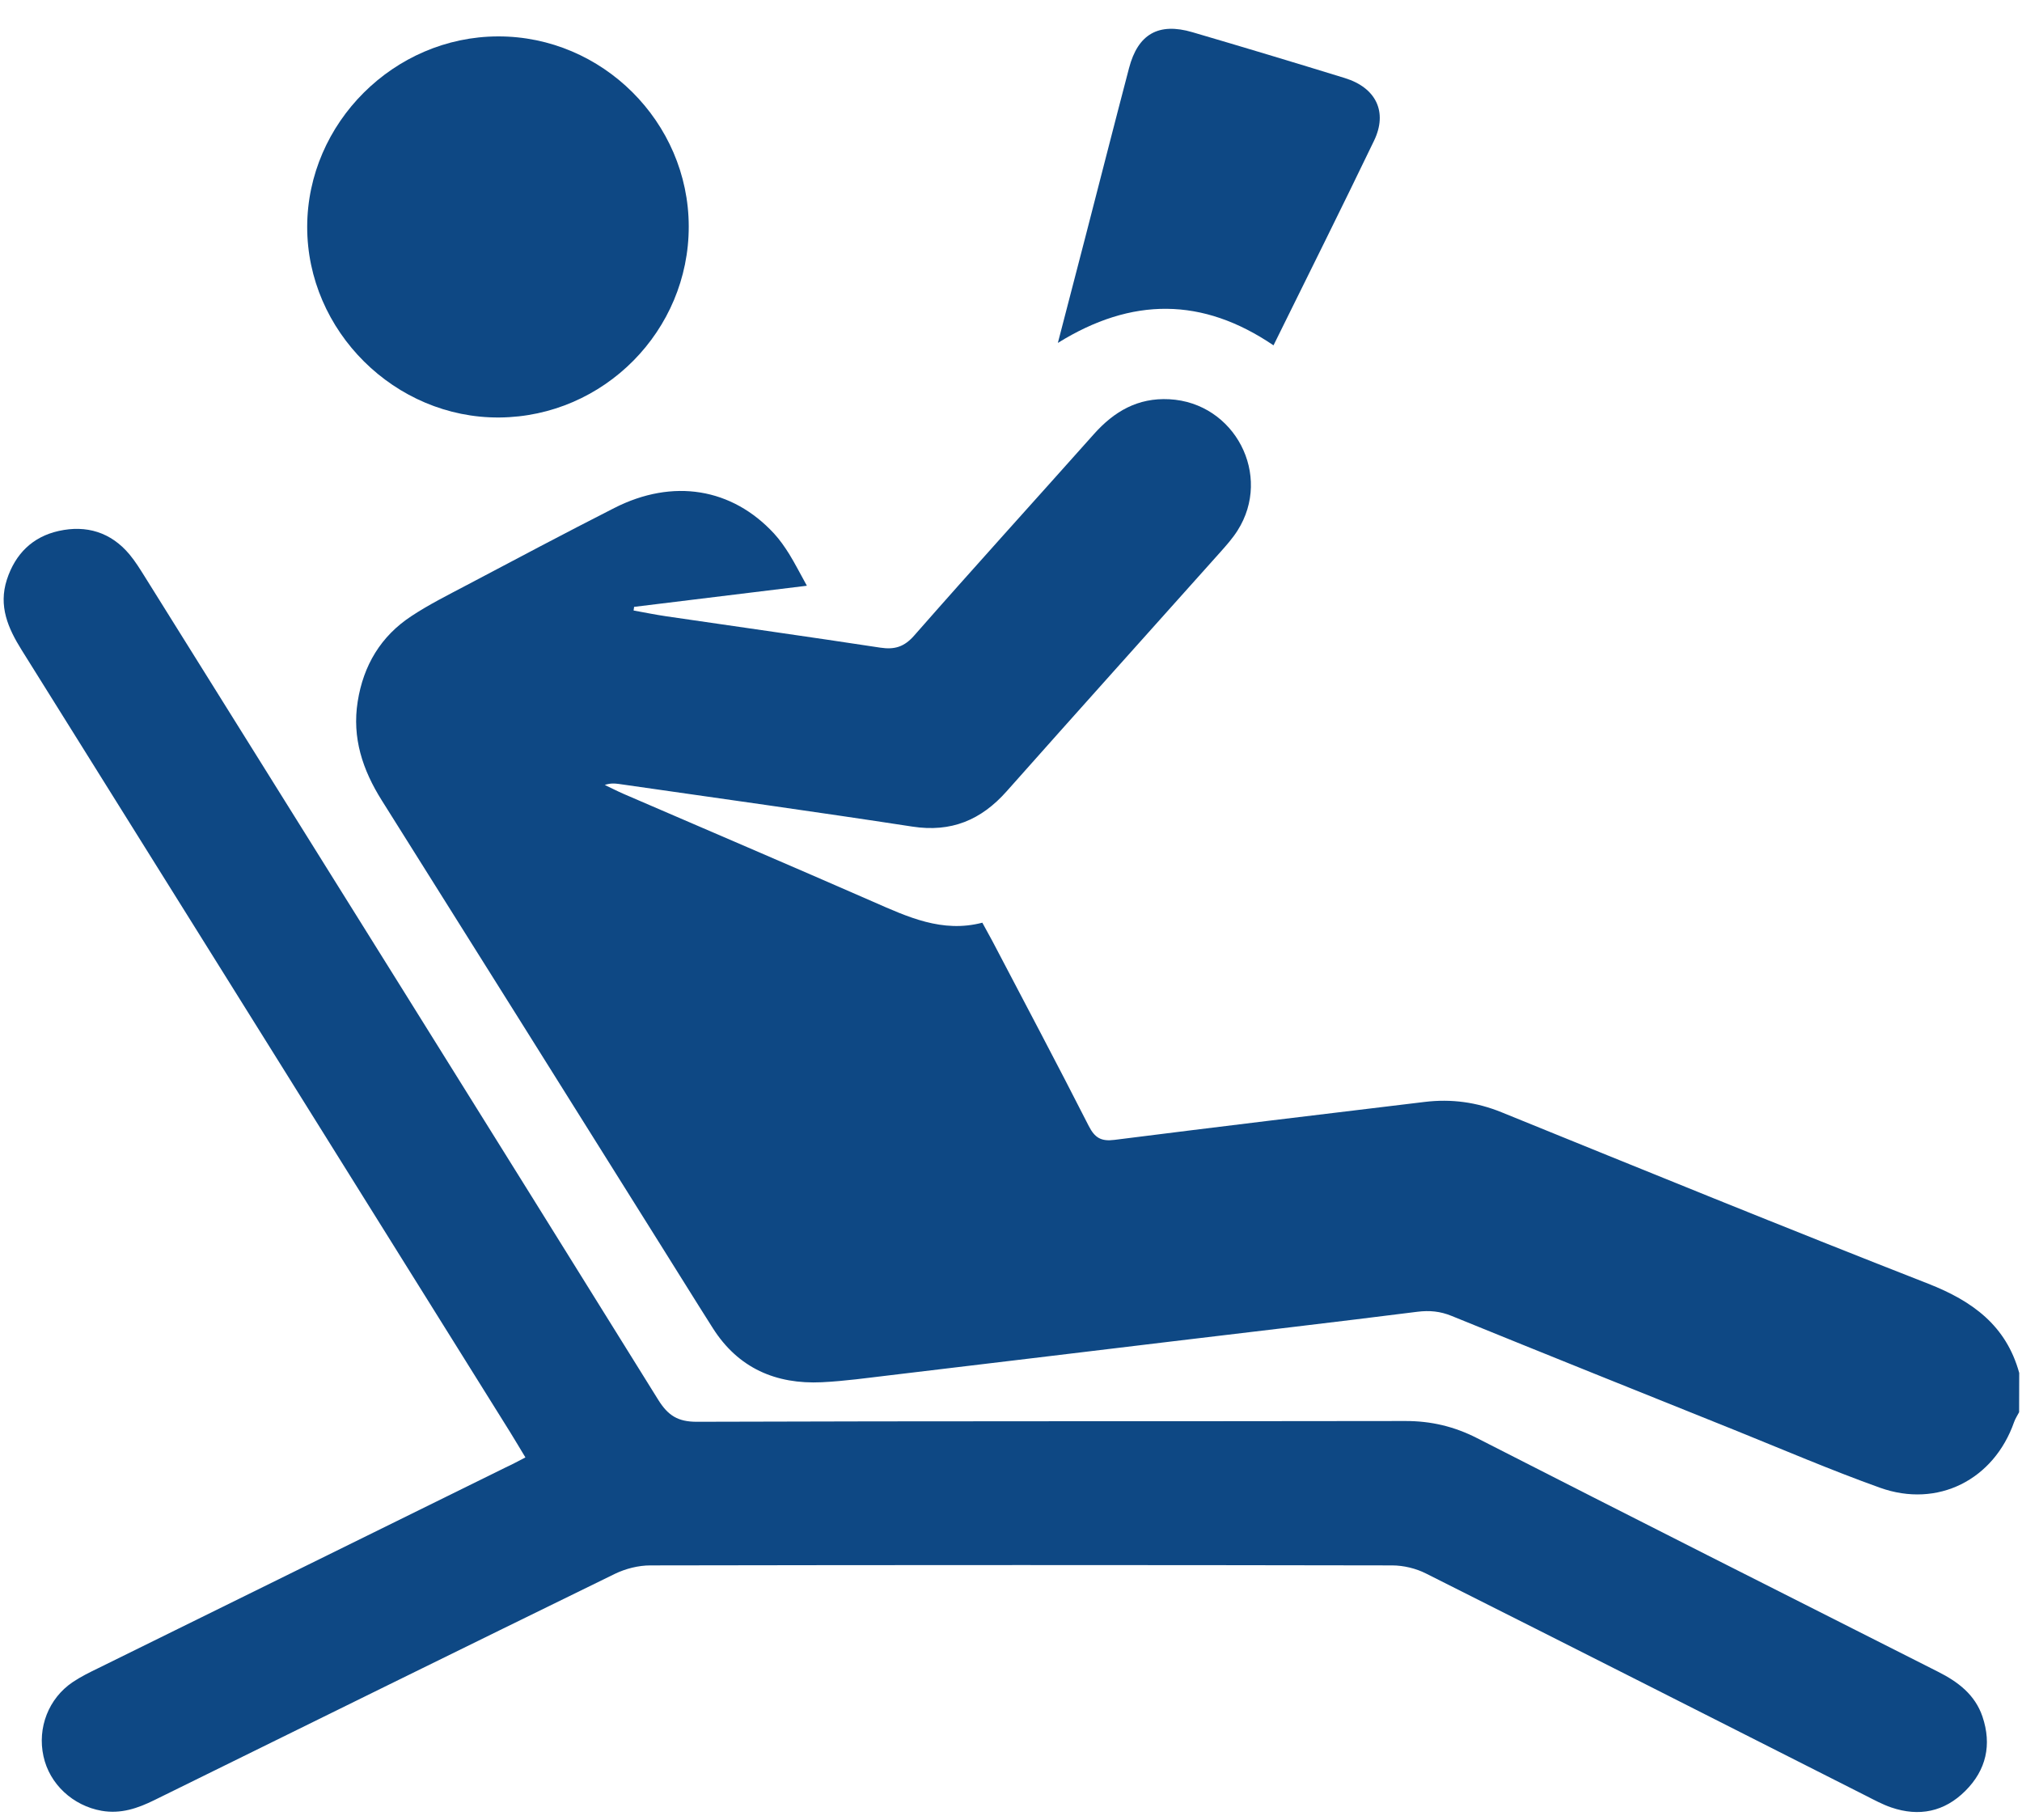 <svg xmlns="http://www.w3.org/2000/svg" width="40" height="36" viewBox="0 0 40 36" fill="none"><path d="M39.943 27.933C39.909 27.999 39.867 28.061 39.843 28.13C39.443 29.27 38.334 29.836 37.192 29.428C36.217 29.079 35.263 28.669 34.303 28.282C32.44 27.534 30.576 26.786 28.716 26.029C28.491 25.937 28.28 25.917 28.039 25.947C26.431 26.15 24.821 26.337 23.212 26.53C21.345 26.754 19.479 26.98 17.612 27.202C17.161 27.255 16.71 27.319 16.257 27.341C15.349 27.384 14.606 27.063 14.104 26.275C13.749 25.717 13.402 25.154 13.05 24.595C11.219 21.673 9.388 18.75 7.552 15.831C7.173 15.228 6.962 14.595 7.076 13.877C7.189 13.161 7.534 12.583 8.14 12.186C8.485 11.958 8.858 11.772 9.225 11.578C10.198 11.064 11.172 10.547 12.153 10.048C13.312 9.459 14.48 9.652 15.313 10.554C15.426 10.677 15.524 10.818 15.613 10.96C15.728 11.147 15.827 11.343 15.962 11.586C14.794 11.728 13.669 11.867 12.544 12.004C12.54 12.028 12.537 12.052 12.534 12.076C12.751 12.115 12.966 12.159 13.184 12.191C14.595 12.398 16.007 12.596 17.417 12.811C17.699 12.853 17.889 12.796 18.088 12.568C19.26 11.232 20.456 9.916 21.638 8.589C22.039 8.138 22.509 7.864 23.131 7.897C24.426 7.964 25.177 9.402 24.481 10.495C24.384 10.648 24.262 10.785 24.142 10.92C22.732 12.498 21.318 14.07 19.914 15.652C19.409 16.221 18.817 16.469 18.047 16.35C16.112 16.053 14.174 15.785 12.237 15.506C12.151 15.494 12.063 15.492 11.964 15.527C12.09 15.586 12.213 15.65 12.34 15.705C13.981 16.414 15.626 17.116 17.264 17.833C17.957 18.137 18.64 18.458 19.433 18.251C19.51 18.393 19.573 18.504 19.633 18.617C20.27 19.834 20.915 21.047 21.538 22.272C21.659 22.509 21.785 22.58 22.047 22.547C24.093 22.288 26.14 22.042 28.186 21.796C28.709 21.733 29.211 21.8 29.707 22.002C32.516 23.143 35.322 24.288 38.145 25.392C39.02 25.735 39.687 26.219 39.945 27.157C39.943 27.414 39.943 27.673 39.943 27.933Z" fill="#0E4884"></path><path d="M10.394 28.828C10.28 28.641 10.189 28.485 10.094 28.332C6.873 23.173 3.653 18.015 0.428 12.857C0.158 12.425 -0.033 11.988 0.136 11.465C0.303 10.953 0.645 10.617 1.163 10.502C1.709 10.381 2.195 10.527 2.563 10.968C2.678 11.106 2.774 11.263 2.87 11.416C6.257 16.838 9.646 22.259 13.021 27.688C13.214 27.998 13.409 28.124 13.786 28.123C18.458 28.107 23.131 28.116 27.802 28.108C28.308 28.107 28.766 28.215 29.219 28.446C32.255 29.996 35.298 31.532 38.34 33.068C38.737 33.268 39.071 33.522 39.218 33.955C39.405 34.51 39.293 35.011 38.88 35.423C38.467 35.837 37.965 35.941 37.411 35.751C37.24 35.692 37.079 35.605 36.918 35.523C34.015 34.056 31.115 32.583 28.207 31.123C28.009 31.023 27.766 30.965 27.544 30.964C22.651 30.955 17.759 30.955 12.866 30.964C12.63 30.964 12.377 31.028 12.164 31.131C9.125 32.616 6.091 34.111 3.057 35.605C2.725 35.769 2.391 35.884 2.011 35.818C1.442 35.718 0.979 35.29 0.86 34.739C0.736 34.176 0.961 33.594 1.438 33.273C1.598 33.165 1.774 33.079 1.949 32.994C4.634 31.671 7.319 30.349 10.005 29.025C10.121 28.972 10.235 28.911 10.394 28.828Z" fill="#0E4884"></path><path d="M9.853 0.72C11.913 0.715 13.621 2.415 13.625 4.476C13.629 6.541 11.947 8.241 9.88 8.258C7.813 8.275 6.073 6.547 6.077 4.483C6.082 2.433 7.795 0.724 9.853 0.72Z" fill="#0E4884"></path><path d="M25.193 6.831C23.788 5.877 22.39 5.874 20.927 6.783C21.119 6.042 21.295 5.369 21.469 4.696C21.758 3.579 22.042 2.462 22.335 1.347C22.511 0.673 22.92 0.44 23.589 0.637C24.596 0.932 25.601 1.235 26.604 1.544C27.223 1.735 27.455 2.216 27.182 2.783C26.536 4.124 25.871 5.457 25.193 6.831Z" fill="#0E4884"></path></svg>